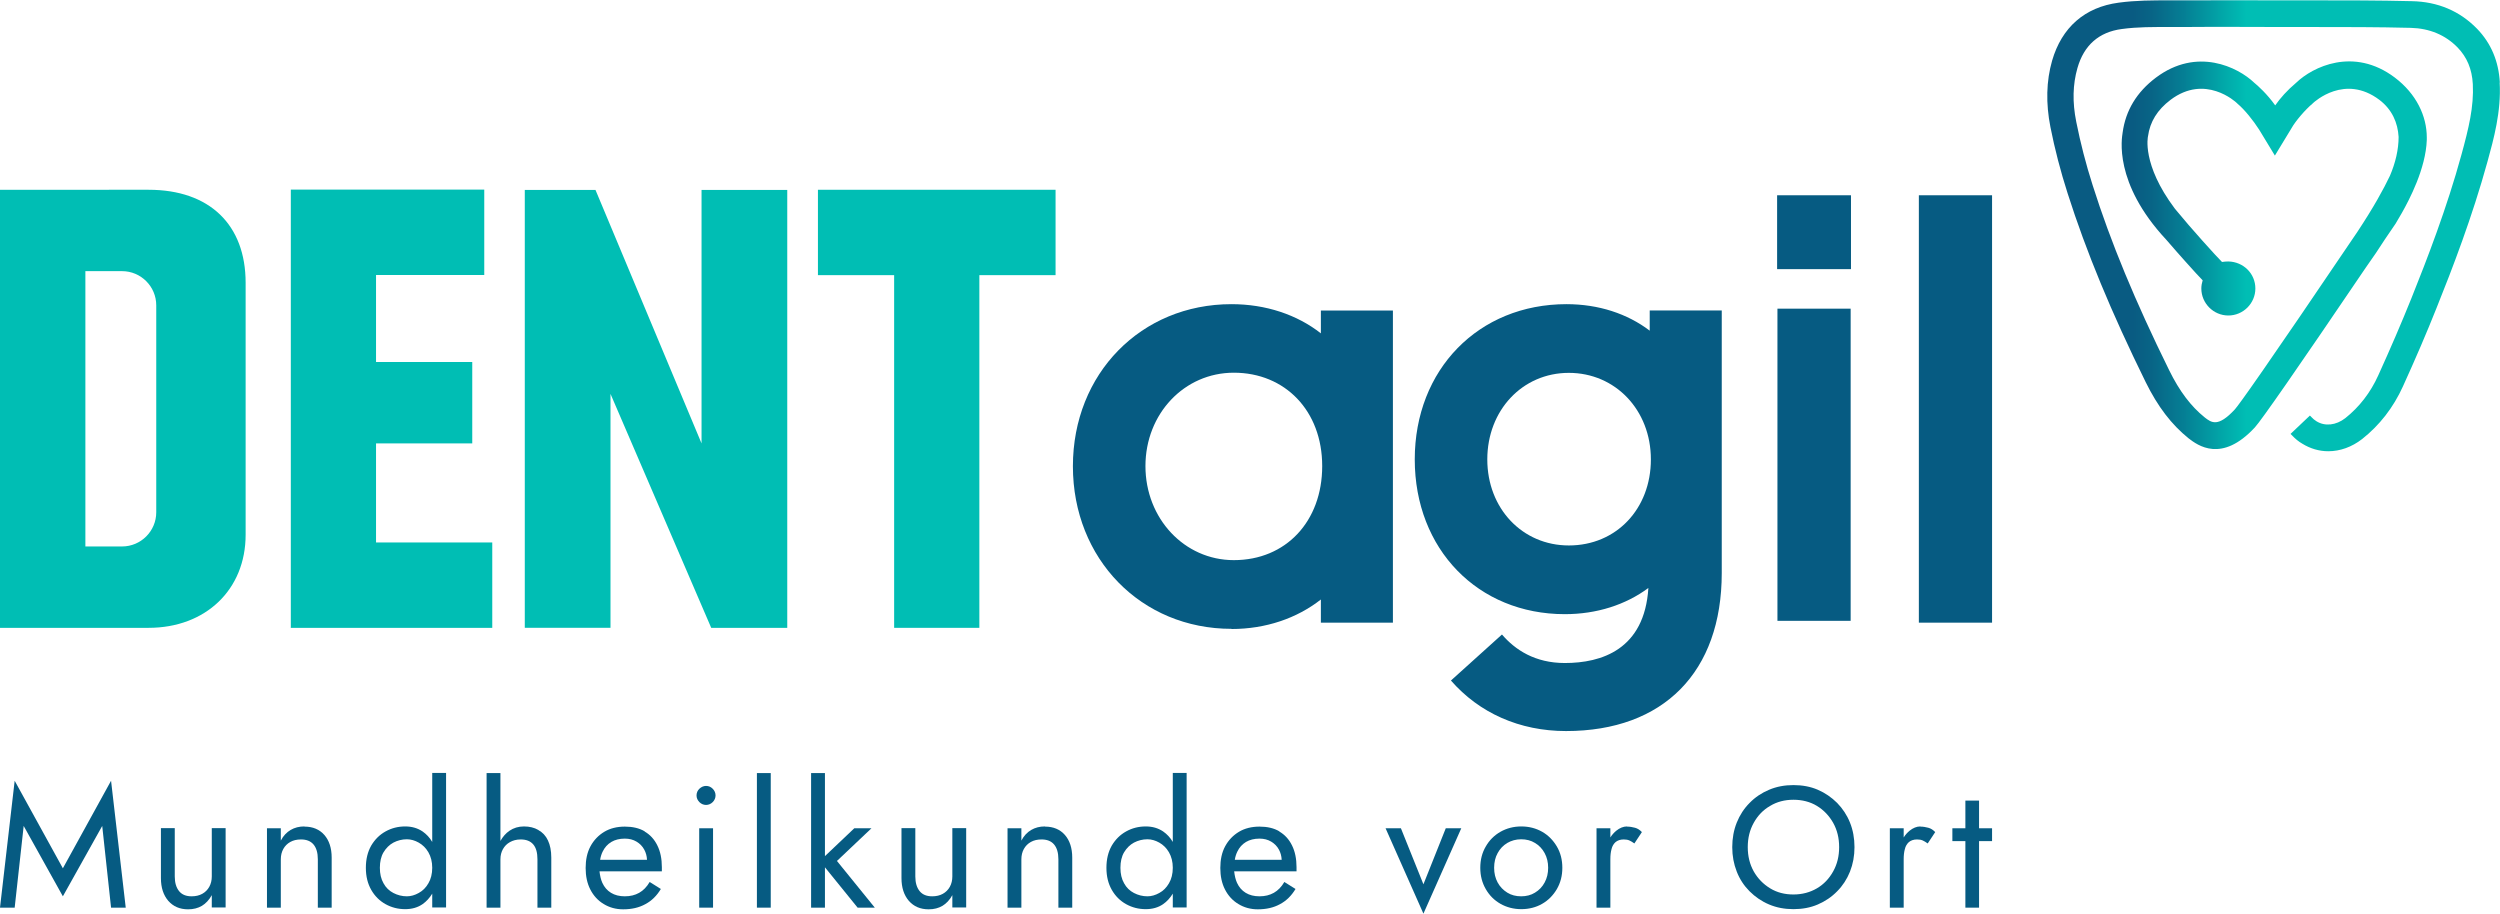 <?xml version="1.0" encoding="utf-8"?>
<svg xmlns="http://www.w3.org/2000/svg" id="Ebene_2" viewBox="0 0 149.92 54.79">
  <defs>
    <style>.cls-1{fill:#065b82;}.cls-2{fill:#00beb4;}.cls-3{fill:url(#Naamloos_verloop_25);}</style>
    <linearGradient gradientUnits="userSpaceOnUse" id="Naamloos_verloop_25" x1="122.77" x2="149.92" y1="13.53" y2="13.53">
      <stop offset="0" stop-color="#095b82"/>
      <stop offset=".19" stop-color="#095b82"/>
      <stop offset=".23" stop-color="#086486"/>
      <stop offset=".3" stop-color="#057e94"/>
      <stop offset=".39" stop-color="#01a8a9"/>
      <stop offset=".44" stop-color="#00beb4"/>
      <stop offset=".84" stop-color="#00beb4"/>
      <stop offset=".99" stop-color="#00beb4"/>
    </linearGradient>
  </defs>
  <g id="Ebene_1-2">
    <polygon class="cls-1" points="3.77 52.07 .88 46.82 0 54.43 .88 54.43 1.42 49.53 3.77 53.75 6.13 49.53 6.66 54.43 7.54 54.43 6.66 46.82 3.77 52.07"/>
    <path class="cls-1" d="m12.7,52.56c0,.23-.05.44-.15.62-.1.18-.24.32-.42.42-.18.1-.39.15-.64.15-.33,0-.58-.1-.75-.31-.17-.21-.26-.5-.26-.88v-2.9h-.83v3c0,.57.15,1.02.44,1.36.3.34.69.51,1.19.51.32,0,.59-.07.83-.21.23-.14.43-.35.59-.64v.74h.83v-4.76h-.83v2.9Z"/>
    <path class="cls-1" d="m18.25,49.56c-.31,0-.58.07-.82.21-.24.14-.44.35-.59.64v-.74h-.83v4.76h.83v-2.9c0-.23.05-.44.15-.62.1-.18.24-.32.42-.42.18-.1.39-.15.64-.15.33,0,.58.1.75.3.17.2.26.5.26.89v2.9h.83v-3c0-.57-.15-1.03-.44-1.36-.29-.33-.69-.5-1.19-.5Z"/>
    <path class="cls-1" d="m25.92,50.49c-.15-.26-.35-.47-.58-.63-.3-.2-.64-.3-1.04-.3-.43,0-.82.1-1.18.3-.36.2-.64.48-.86.85-.21.37-.32.81-.32,1.33s.11.95.32,1.32c.21.37.5.66.86.86.36.2.75.3,1.18.3.4,0,.75-.1,1.04-.3.23-.16.42-.37.58-.63v.83h.83v-8.07h-.83v4.14Zm-.23,2.48c-.15.26-.34.45-.58.58-.23.13-.47.2-.71.2-.29,0-.56-.07-.81-.2-.25-.13-.45-.32-.59-.58-.15-.26-.22-.57-.22-.93s.07-.68.22-.93c.15-.25.35-.45.59-.58.25-.13.52-.2.81-.2.24,0,.48.07.71.2.23.13.43.32.58.58.15.26.23.57.23.93s-.08.68-.23.93Z"/>
    <path class="cls-1" d="m32.28,49.77c-.24-.14-.53-.21-.86-.21s-.62.09-.87.26c-.22.15-.4.36-.54.61v-4.07h-.83v8.07h.83v-2.9c0-.23.05-.43.15-.61.1-.18.24-.32.42-.42.18-.1.39-.16.64-.16.34,0,.59.1.76.3.17.2.25.5.25.89v2.9h.83v-3c0-.41-.07-.76-.2-1.03-.13-.28-.32-.48-.57-.62Z"/>
    <path class="cls-1" d="m38.67,49.86c-.33-.2-.74-.29-1.2-.29s-.88.1-1.23.31c-.35.21-.63.5-.83.87-.2.37-.29.81-.29,1.3s.09.92.28,1.29c.19.37.45.66.8.87.34.21.73.32,1.17.32.51,0,.95-.1,1.33-.31.38-.2.69-.51.93-.91l-.67-.42c-.17.29-.38.51-.63.65-.25.14-.53.21-.86.21s-.6-.07-.83-.21c-.23-.14-.4-.34-.52-.6-.09-.2-.14-.43-.17-.69h3.74s0-.05,0-.1c0-.05,0-.1,0-.15,0-.5-.09-.94-.27-1.3-.18-.37-.44-.65-.77-.84Zm-2.68,1.69c.03-.18.08-.34.15-.48.12-.25.29-.44.52-.58.22-.13.49-.2.81-.2.27,0,.5.06.7.18.2.12.36.28.47.49.09.17.15.37.16.6h-2.81Z"/>
    <path class="cls-1" d="m42.34,47.13c-.15,0-.28.06-.4.17-.11.11-.17.24-.17.4s.06.28.17.4c.11.11.25.17.4.17s.29-.06.4-.17c.11-.11.17-.25.17-.4s-.06-.29-.17-.4c-.11-.11-.24-.17-.4-.17Z"/>
    <rect class="cls-1" height="4.76" width=".83" x="41.93" y="49.67"/>
    <rect class="cls-1" height="8.07" width=".83" x="45.39" y="46.36"/>
    <polygon class="cls-1" points="52.26 49.67 51.23 49.67 49.47 51.34 49.47 46.36 48.64 46.36 48.64 54.43 49.47 54.43 49.47 52.01 51.43 54.43 52.46 54.43 50.19 51.63 52.26 49.67"/>
    <path class="cls-1" d="m57.11,52.56c0,.23-.05.44-.15.62-.1.18-.24.32-.42.42-.18.1-.39.15-.64.15-.33,0-.58-.1-.75-.31-.17-.21-.26-.5-.26-.88v-2.9h-.83v3c0,.57.15,1.02.44,1.36.3.34.69.51,1.19.51.32,0,.59-.07.83-.21.23-.14.43-.35.59-.64v.74h.83v-4.76h-.83v2.9Z"/>
    <path class="cls-1" d="m62.66,49.56c-.31,0-.58.07-.82.21-.24.14-.44.35-.59.64v-.74h-.83v4.76h.83v-2.9c0-.23.05-.44.15-.62.1-.18.24-.32.42-.42.18-.1.39-.15.64-.15.33,0,.58.1.75.3.17.2.26.5.26.89v2.9h.83v-3c0-.57-.15-1.03-.44-1.36-.29-.33-.69-.5-1.19-.5Z"/>
    <path class="cls-1" d="m70.33,50.49c-.15-.26-.35-.47-.58-.63-.3-.2-.64-.3-1.04-.3-.43,0-.82.1-1.18.3-.36.2-.64.48-.86.85-.21.37-.32.81-.32,1.33s.11.95.32,1.32c.21.37.5.66.86.86.36.2.75.3,1.18.3.4,0,.75-.1,1.04-.3.23-.16.42-.37.58-.63v.83h.83v-8.07h-.83v4.14Zm-.23,2.48c-.15.26-.34.45-.58.58-.23.13-.47.2-.71.2-.29,0-.56-.07-.81-.2-.25-.13-.45-.32-.59-.58-.15-.26-.22-.57-.22-.93s.07-.68.22-.93c.15-.25.35-.45.59-.58.25-.13.52-.2.81-.2.24,0,.48.07.71.2.23.13.43.32.58.58.15.26.23.57.23.93s-.08.68-.23.93Z"/>
    <path class="cls-1" d="m76.73,49.86c-.33-.2-.74-.29-1.2-.29s-.88.1-1.23.31c-.35.21-.63.5-.83.87-.2.37-.29.81-.29,1.3s.09.92.28,1.29c.19.37.45.66.8.87.34.21.73.32,1.17.32.51,0,.95-.1,1.33-.31.38-.2.69-.51.93-.91l-.67-.42c-.17.29-.38.51-.63.65-.25.14-.53.21-.86.21s-.6-.07-.83-.21c-.23-.14-.4-.34-.52-.6-.09-.2-.14-.43-.17-.69h3.74s0-.05,0-.1c0-.05,0-.1,0-.15,0-.5-.09-.94-.27-1.3-.18-.37-.44-.65-.77-.84Zm-2.68,1.69c.03-.18.08-.34.15-.48.12-.25.29-.44.52-.58.22-.13.49-.2.81-.2.27,0,.5.06.7.18.2.12.36.28.47.49.09.17.15.37.16.6h-2.81Z"/>
    <polygon class="cls-1" points="85.36 53.03 84.01 49.67 83.09 49.67 85.36 54.79 87.63 49.67 86.7 49.67 85.36 53.03"/>
    <path class="cls-1" d="m92.48,49.88c-.37-.21-.79-.32-1.25-.32s-.88.11-1.25.32c-.37.21-.67.51-.88.88-.22.37-.33.8-.33,1.28s.11.9.33,1.28c.22.38.51.67.88.88.37.21.79.32,1.25.32s.89-.11,1.25-.32c.37-.21.66-.51.88-.88.22-.38.33-.8.33-1.28s-.11-.91-.33-1.28c-.22-.37-.51-.67-.88-.88Zm.15,3.04c-.14.26-.33.46-.58.61-.24.15-.52.22-.83.22s-.59-.07-.83-.22c-.24-.15-.44-.35-.58-.61-.14-.26-.21-.55-.21-.88s.07-.63.21-.88c.14-.26.33-.46.58-.61.24-.14.52-.22.83-.22s.59.07.83.22c.24.14.44.35.58.61.14.26.21.55.21.88s-.07.62-.21.88Z"/>
    <path class="cls-1" d="m97.57,49.56c-.22,0-.44.09-.65.26-.13.11-.25.24-.35.4v-.55h-.83v4.76h.83v-2.9c0-.23.02-.43.07-.61.04-.18.13-.32.24-.42.12-.1.28-.16.49-.16.14,0,.25.02.34.06.09.04.19.1.3.18l.45-.68c-.12-.13-.26-.22-.41-.26-.15-.04-.31-.07-.48-.07Z"/>
    <path class="cls-1" d="m110.17,48.15c-.33-.33-.72-.6-1.16-.79-.44-.19-.93-.28-1.46-.28s-1.01.09-1.46.28c-.45.19-.84.45-1.17.79-.33.33-.59.73-.77,1.18-.18.45-.27.94-.27,1.47s.09,1.01.27,1.47c.18.46.44.85.77,1.18.33.33.72.6,1.17.79.45.19.93.28,1.46.28s1.02-.09,1.46-.28c.44-.19.83-.45,1.16-.79.33-.33.59-.73.77-1.18.18-.46.27-.94.27-1.47s-.09-1.02-.27-1.47c-.18-.45-.44-.84-.77-1.18Zm-.24,4.11c-.24.43-.56.77-.97,1.01s-.88.37-1.41.37-.99-.12-1.4-.37-.74-.59-.98-1.01c-.24-.43-.36-.91-.36-1.46s.12-1.03.36-1.46c.24-.43.56-.77.98-1.01.41-.25.88-.37,1.4-.37s1,.12,1.41.37c.41.25.73.59.97,1.01.24.43.36.91.36,1.46s-.12,1.03-.36,1.46Z"/>
    <path class="cls-1" d="m115.16,49.56c-.22,0-.44.09-.65.26-.13.11-.25.24-.35.4v-.55h-.83v4.76h.83v-2.9c0-.23.02-.43.07-.61.04-.18.13-.32.24-.42.12-.1.28-.16.49-.16.14,0,.25.02.34.06.09.04.19.1.3.18l.45-.68c-.12-.13-.26-.22-.41-.26-.15-.04-.31-.07-.48-.07Z"/>
    <polygon class="cls-1" points="118.68 49.67 118.68 48.01 117.86 48.01 117.86 49.67 117.08 49.67 117.08 50.44 117.86 50.44 117.86 54.43 118.68 54.43 118.68 50.44 119.46 50.44 119.46 49.67 118.68 49.67"/>
    <path class="cls-1" d="m73.85,37.71c-5.42,0-9.51-4.19-9.51-9.75s4.09-9.72,9.51-9.72c2.06,0,3.93.63,5.36,1.75v-1.37h4.32v18.72h-4.32v-1.39c-1.44,1.13-3.31,1.77-5.36,1.77Zm.14-15.36c-2.97,0-5.3,2.46-5.3,5.6s2.33,5.64,5.3,5.64c3.12,0,5.3-2.32,5.3-5.64s-2.23-5.6-5.3-5.6Z"/>
    <path class="cls-1" d="m119.46,37.34h-4.39V11.71h4.39v25.63Z"/>
    <path class="cls-1" d="m98.93,18.62v1.21c-1.34-1.02-3.07-1.59-4.99-1.59-5.28,0-9.1,3.92-9.1,9.31s3.79,9.28,9,9.28c1.91,0,3.65-.56,5.01-1.57-.23,3.7-2.82,4.5-5.01,4.5-1.79,0-2.98-.79-3.77-1.71l-3.06,2.76c1.7,1.95,4.12,3.03,6.9,3.03,5.85,0,9.34-3.54,9.34-9.48v-15.74h-4.32Zm-4.85,14.09c-2.79,0-4.89-2.22-4.89-5.16s2.1-5.19,4.89-5.19,4.92,2.23,4.92,5.19-2.07,5.16-4.92,5.16Z"/>
    <path class="cls-1" d="m110.98,37.23h-4.39v-18.72h4.39v18.72Z"/>
    <rect class="cls-1" height="4.43" width="4.43" x="106.57" y="11.71"/>
    <path class="cls-2" d="m0,37.65h8.91c3.42,0,5.82-2.29,5.82-5.58v-15.11c0-3.49-2.17-5.58-5.82-5.58H0v26.26Zm7.32-4.88h-2.2v-16.51h2.2c1.13,0,2.05.92,2.05,2.05v12.41c0,1.13-.92,2.05-2.05,2.05Z"/>
    <path class="cls-2" d="m17.43,37.65h12.09v-5.12h-6.97v-5.94h5.77v-4.88h-5.77v-5.22h6.49v-5.12h-11.6v26.26Z"/>
    <path class="cls-2" d="m42.66,37.65h4.55V11.39h-5.14v15.2l-6.36-15.2h-4.24v26.26h5.14v-14.03l6.04,14.03Z"/>
    <path class="cls-2" d="m53.61,37.65h5.12v-21.15h4.57v-5.12h-14.25v5.12h4.57v21.15Z"/>
    <path class="cls-3" d="m149.91,4.95c-.07-1.28-.53-2.36-1.36-3.22-1.04-1.07-2.36-1.63-3.92-1.66-1.98-.05-3.98-.05-5.91-.05-.57,0-1.14,0-1.71,0-1.89,0-4.03-.01-6.15,0-.25,0-.51,0-.77,0-.99,0-2.01,0-3.04.14-2.03.27-3.41,1.48-3.99,3.48-.35,1.22-.38,2.56-.1,3.98.26,1.32.61,2.66,1.03,3.97,1.12,3.51,2.61,7.11,4.68,11.32.73,1.48,1.55,2.55,2.58,3.38.54.41,1.97,1.5,3.97-.66.4-.44,2.53-3.5,6.65-9.58h0c.43-.6.81-1.17,1.15-1.7.21-.31.42-.62.64-.94l.38-.65c.44-.78,1.43-2.65,1.49-4.37,0-.04,0-.07,0-.11,0-.01,0-.02,0-.04h0c0-1.27-.62-2.61-1.92-3.59-2.47-1.86-4.93-.63-5.9.3-.57.48-.97.94-1.27,1.37-.48-.68-1.05-1.19-1.26-1.36-.97-.93-3.43-2.16-5.9-.3-1.14.86-1.81,1.96-1.99,3.29-.04.3-.58,3,2.62,6.43h0c.46.54.93,1.06,1.16,1.32.51.57.82.91,1.02,1.11-.05.16-.08.33-.08.49,0,.89.73,1.62,1.62,1.62s1.62-.73,1.62-1.62-.71-1.6-1.62-1.62c-.11,0-.27.01-.38.03-.29-.28-1.9-2.06-2.73-3.08-.03-.04-.07-.08-.1-.12-2-2.66-1.61-4.33-1.61-4.33.12-.88.56-1.59,1.35-2.19,2.08-1.57,3.91.12,3.98.19l.04.04c.43.36.94,1,1.3,1.56l.94,1.55.99-1.63h0c.25-.45.85-1.14,1.26-1.48l.04-.04c.08-.07,1.9-1.76,3.98-.19.76.58,1.1,1.37,1.15,2.22,0,.76-.19,1.56-.52,2.33-.37.78-.97,1.88-1.95,3.36-5.59,8.27-7.1,10.37-7.35,10.65-1.01,1.09-1.4.8-1.81.48-.83-.67-1.51-1.57-2.13-2.83-2.04-4.14-3.5-7.66-4.59-11.1-.4-1.25-.73-2.53-.98-3.79-.24-1.19-.21-2.25.07-3.23.39-1.37,1.29-2.16,2.66-2.34.94-.13,1.9-.12,2.83-.12.26,0,.52,0,.78,0,2.16-.02,4.45,0,6.13,0,.57,0,1.14,0,1.71,0,1.92,0,3.91,0,5.88.05,1.13.03,2.08.43,2.81,1.18.56.58.86,1.29.91,2.19.07,1.36-.25,2.66-.68,4.23-.88,3.22-2.07,6.29-3,8.61-.6,1.49-1.25,3-1.99,4.63-.47,1.04-1.14,1.9-1.97,2.56-.56.44-1.23.51-1.74.19-.11-.07-.21-.15-.3-.25l-.09-.09-1.16,1.1.09.09c.19.2.39.37.62.5.47.29,1,.45,1.55.45.71,0,1.41-.25,2.03-.73,1.04-.82,1.87-1.88,2.45-3.16.75-1.65,1.41-3.18,2.01-4.69.95-2.36,2.15-5.48,3.06-8.79.37-1.34.83-3.01.73-4.74Z"/>
  </g>
</svg>